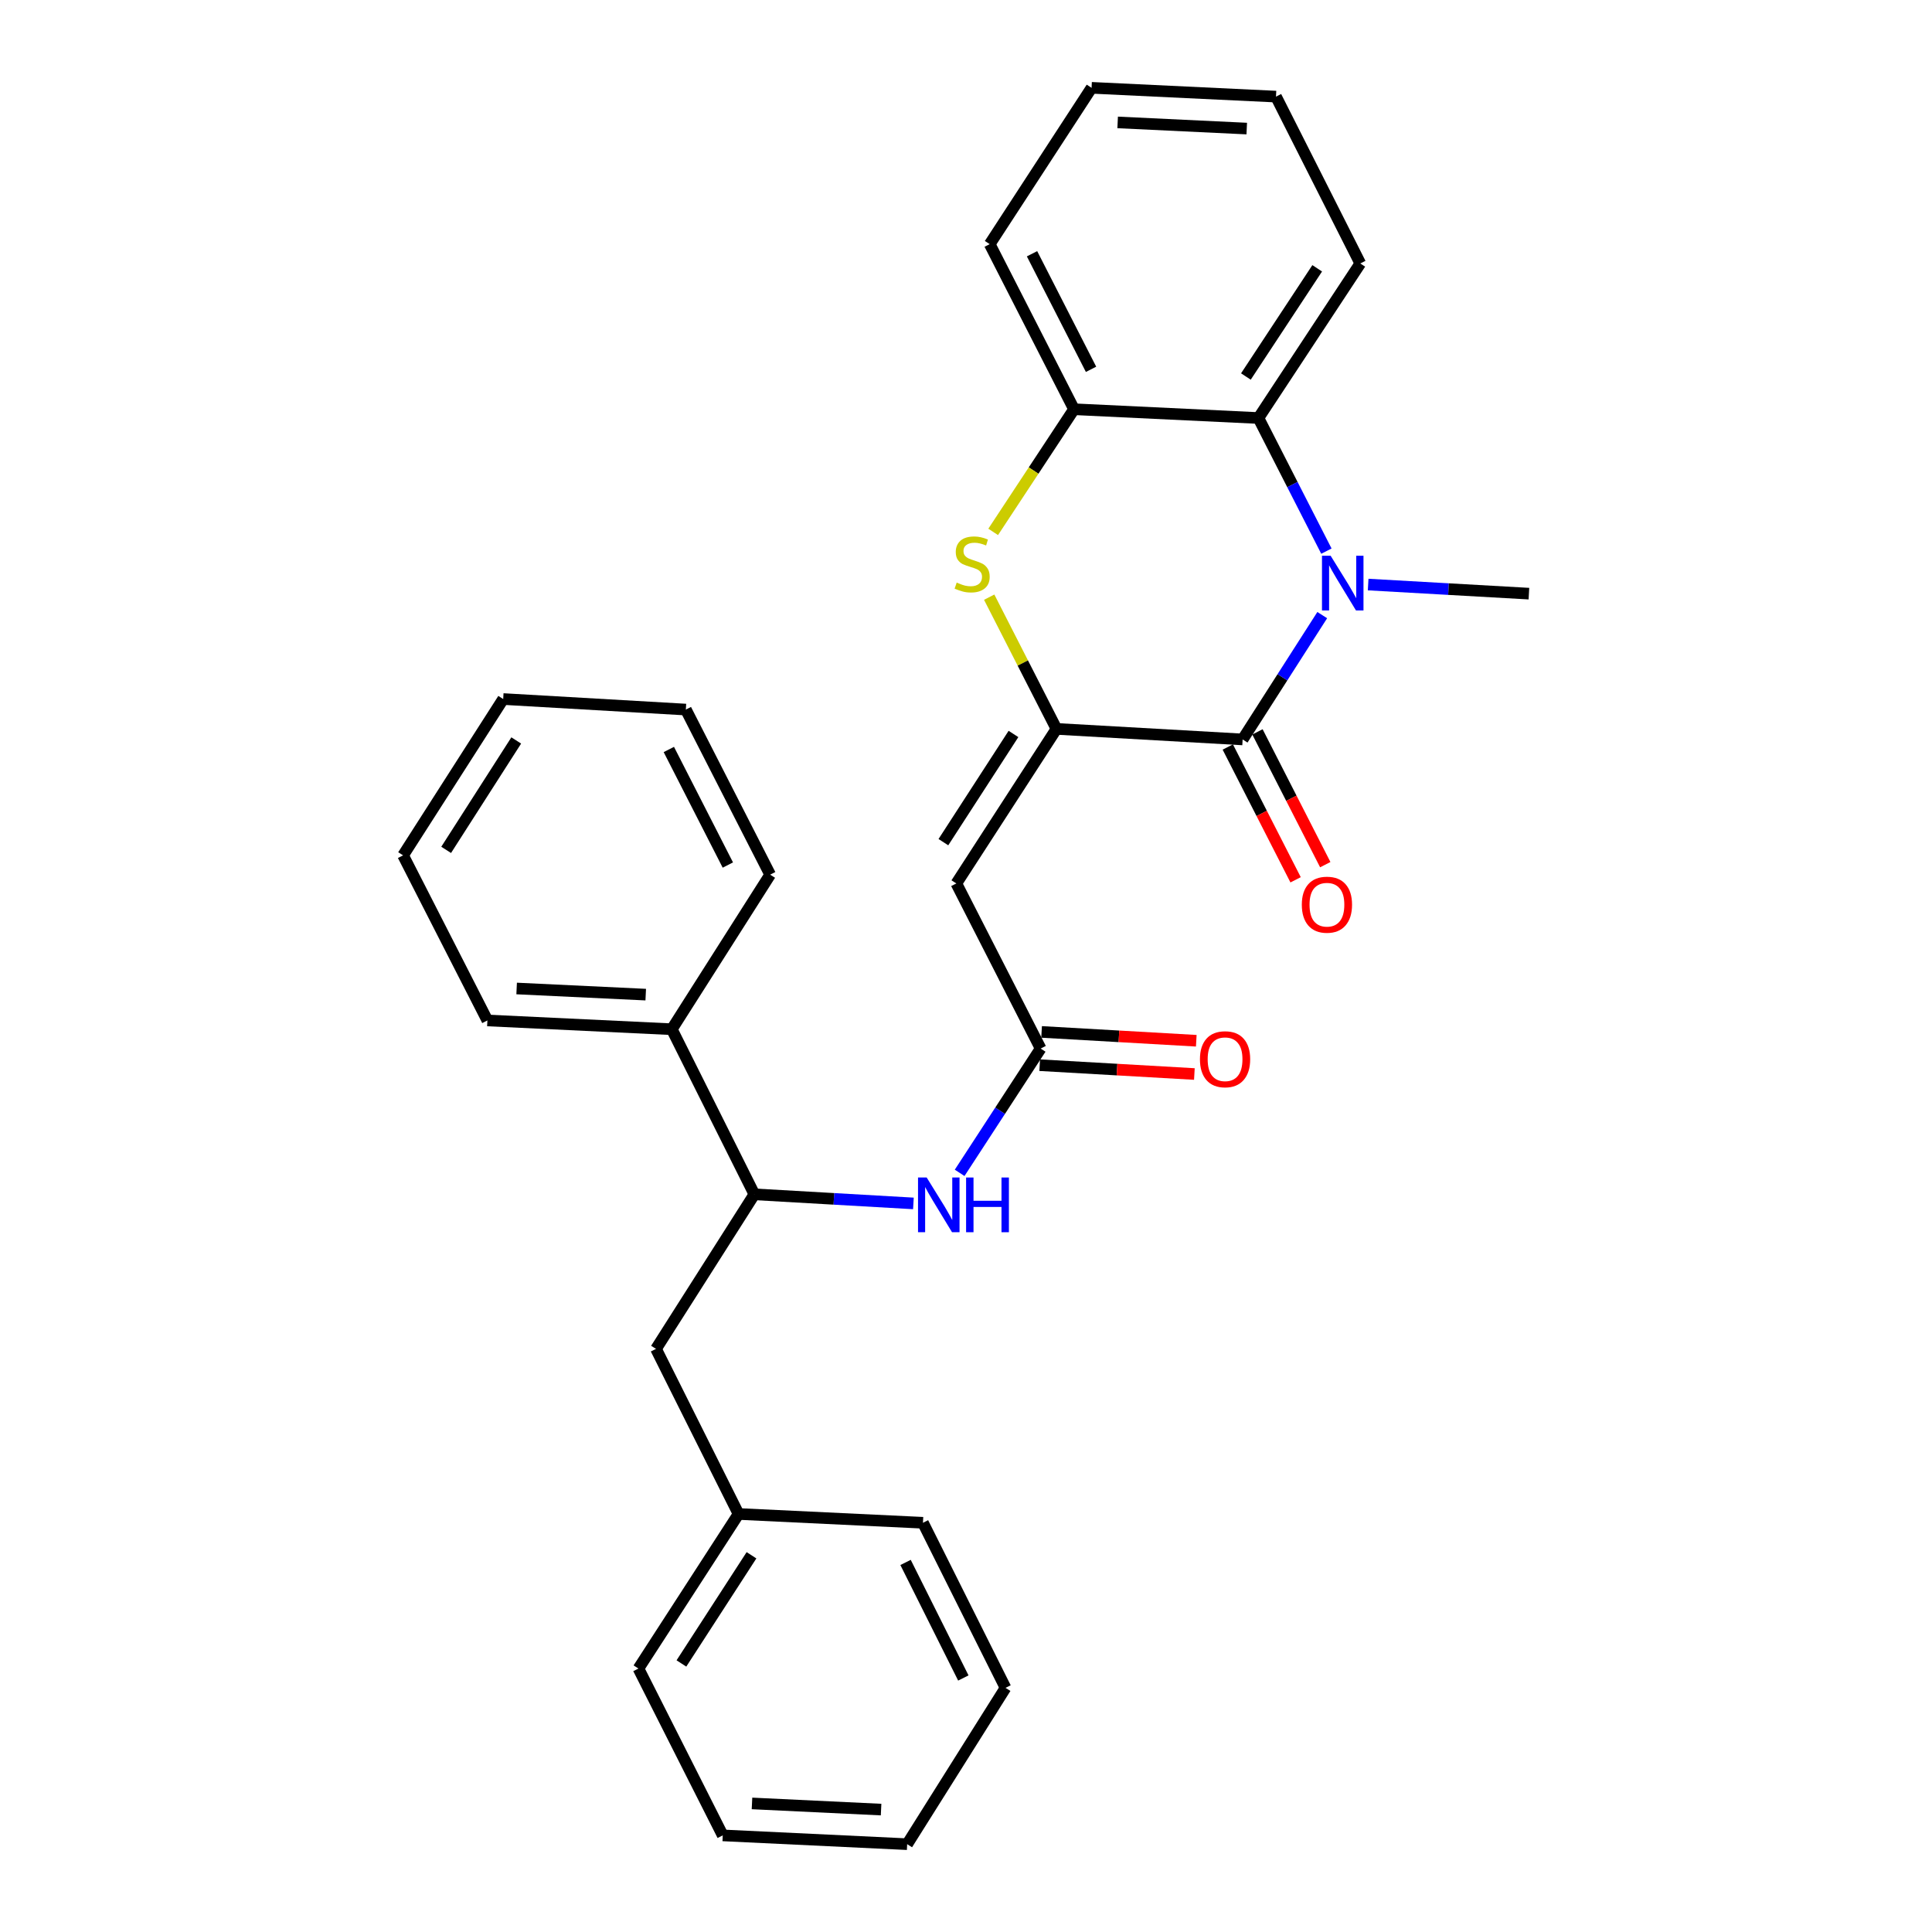 <?xml version='1.0' encoding='iso-8859-1'?>
<svg version='1.1' baseProfile='full'
              xmlns='http://www.w3.org/2000/svg'
                      xmlns:rdkit='http://www.rdkit.org/xml'
                      xmlns:xlink='http://www.w3.org/1999/xlink'
                  xml:space='preserve'
width='1000px' height='1000px' viewBox='0 0 1000 1000'>
<!-- END OF HEADER -->
<rect style='opacity:1.0;fill:#FFFFFF;stroke:none' width='1000' height='1000' x='0' y='0'> </rect>
<path class='bond-0' d='M 496.709,607.063 L 517.672,574.895' style='fill:none;fill-rule:evenodd;stroke:#0000FF;stroke-width:6px;stroke-linecap:butt;stroke-linejoin:miter;stroke-opacity:1' />
<path class='bond-0' d='M 517.672,574.895 L 538.636,542.726' style='fill:none;fill-rule:evenodd;stroke:#000000;stroke-width:6px;stroke-linecap:butt;stroke-linejoin:miter;stroke-opacity:1' />
<path class='bond-1' d='M 472.778,622.887 L 431.616,620.532' style='fill:none;fill-rule:evenodd;stroke:#0000FF;stroke-width:6px;stroke-linecap:butt;stroke-linejoin:miter;stroke-opacity:1' />
<path class='bond-1' d='M 431.616,620.532 L 390.454,618.177' style='fill:none;fill-rule:evenodd;stroke:#000000;stroke-width:6px;stroke-linecap:butt;stroke-linejoin:miter;stroke-opacity:1' />
<path class='bond-2' d='M 660.453,50.005 L 564.999,45.455' style='fill:none;fill-rule:evenodd;stroke:#000000;stroke-width:6px;stroke-linecap:butt;stroke-linejoin:miter;stroke-opacity:1' />
<path class='bond-2' d='M 645.314,66.547 L 578.496,63.361' style='fill:none;fill-rule:evenodd;stroke:#000000;stroke-width:6px;stroke-linecap:butt;stroke-linejoin:miter;stroke-opacity:1' />
<path class='bond-3' d='M 660.453,50.005 L 704.089,136.367' style='fill:none;fill-rule:evenodd;stroke:#000000;stroke-width:6px;stroke-linecap:butt;stroke-linejoin:miter;stroke-opacity:1' />
<path class='bond-4' d='M 564.999,45.455 L 512.272,126.366' style='fill:none;fill-rule:evenodd;stroke:#000000;stroke-width:6px;stroke-linecap:butt;stroke-linejoin:miter;stroke-opacity:1' />
<path class='bond-5' d='M 512.272,126.366 L 555.908,211.818' style='fill:none;fill-rule:evenodd;stroke:#000000;stroke-width:6px;stroke-linecap:butt;stroke-linejoin:miter;stroke-opacity:1' />
<path class='bond-5' d='M 534.175,131.342 L 564.72,191.158' style='fill:none;fill-rule:evenodd;stroke:#000000;stroke-width:6px;stroke-linecap:butt;stroke-linejoin:miter;stroke-opacity:1' />
<path class='bond-6' d='M 555.908,211.818 L 651.362,216.369' style='fill:none;fill-rule:evenodd;stroke:#000000;stroke-width:6px;stroke-linecap:butt;stroke-linejoin:miter;stroke-opacity:1' />
<path class='bond-7' d='M 555.908,211.818 L 534.987,243.562' style='fill:none;fill-rule:evenodd;stroke:#000000;stroke-width:6px;stroke-linecap:butt;stroke-linejoin:miter;stroke-opacity:1' />
<path class='bond-7' d='M 534.987,243.562 L 514.066,275.305' style='fill:none;fill-rule:evenodd;stroke:#CCCC00;stroke-width:6px;stroke-linecap:butt;stroke-linejoin:miter;stroke-opacity:1' />
<path class='bond-8' d='M 651.362,216.369 L 704.089,136.367' style='fill:none;fill-rule:evenodd;stroke:#000000;stroke-width:6px;stroke-linecap:butt;stroke-linejoin:miter;stroke-opacity:1' />
<path class='bond-8' d='M 644.873,194.879 L 681.782,138.878' style='fill:none;fill-rule:evenodd;stroke:#000000;stroke-width:6px;stroke-linecap:butt;stroke-linejoin:miter;stroke-opacity:1' />
<path class='bond-9' d='M 651.362,216.369 L 668.952,250.816' style='fill:none;fill-rule:evenodd;stroke:#000000;stroke-width:6px;stroke-linecap:butt;stroke-linejoin:miter;stroke-opacity:1' />
<path class='bond-9' d='M 668.952,250.816 L 686.542,285.263' style='fill:none;fill-rule:evenodd;stroke:#0000FF;stroke-width:6px;stroke-linecap:butt;stroke-linejoin:miter;stroke-opacity:1' />
<path class='bond-10' d='M 512.004,309.099 L 529.41,343.186' style='fill:none;fill-rule:evenodd;stroke:#CCCC00;stroke-width:6px;stroke-linecap:butt;stroke-linejoin:miter;stroke-opacity:1' />
<path class='bond-10' d='M 529.41,343.186 L 546.817,377.272' style='fill:none;fill-rule:evenodd;stroke:#000000;stroke-width:6px;stroke-linecap:butt;stroke-linejoin:miter;stroke-opacity:1' />
<path class='bond-11' d='M 546.817,377.272 L 643.181,382.733' style='fill:none;fill-rule:evenodd;stroke:#000000;stroke-width:6px;stroke-linecap:butt;stroke-linejoin:miter;stroke-opacity:1' />
<path class='bond-12' d='M 546.817,377.272 L 494.999,457.274' style='fill:none;fill-rule:evenodd;stroke:#000000;stroke-width:6px;stroke-linecap:butt;stroke-linejoin:miter;stroke-opacity:1' />
<path class='bond-12' d='M 524.571,379.898 L 488.299,435.899' style='fill:none;fill-rule:evenodd;stroke:#000000;stroke-width:6px;stroke-linecap:butt;stroke-linejoin:miter;stroke-opacity:1' />
<path class='bond-13' d='M 643.181,382.733 L 663.786,350.558' style='fill:none;fill-rule:evenodd;stroke:#000000;stroke-width:6px;stroke-linecap:butt;stroke-linejoin:miter;stroke-opacity:1' />
<path class='bond-13' d='M 663.786,350.558 L 684.391,318.383' style='fill:none;fill-rule:evenodd;stroke:#0000FF;stroke-width:6px;stroke-linecap:butt;stroke-linejoin:miter;stroke-opacity:1' />
<path class='bond-14' d='M 635.502,386.654 L 653.051,421.021' style='fill:none;fill-rule:evenodd;stroke:#000000;stroke-width:6px;stroke-linecap:butt;stroke-linejoin:miter;stroke-opacity:1' />
<path class='bond-14' d='M 653.051,421.021 L 670.601,455.388' style='fill:none;fill-rule:evenodd;stroke:#FF0000;stroke-width:6px;stroke-linecap:butt;stroke-linejoin:miter;stroke-opacity:1' />
<path class='bond-14' d='M 650.859,378.812 L 668.409,413.179' style='fill:none;fill-rule:evenodd;stroke:#000000;stroke-width:6px;stroke-linecap:butt;stroke-linejoin:miter;stroke-opacity:1' />
<path class='bond-14' d='M 668.409,413.179 L 685.958,447.545' style='fill:none;fill-rule:evenodd;stroke:#FF0000;stroke-width:6px;stroke-linecap:butt;stroke-linejoin:miter;stroke-opacity:1' />
<path class='bond-15' d='M 708.151,302.565 L 749.757,304.919' style='fill:none;fill-rule:evenodd;stroke:#0000FF;stroke-width:6px;stroke-linecap:butt;stroke-linejoin:miter;stroke-opacity:1' />
<path class='bond-15' d='M 749.757,304.919 L 791.362,307.272' style='fill:none;fill-rule:evenodd;stroke:#000000;stroke-width:6px;stroke-linecap:butt;stroke-linejoin:miter;stroke-opacity:1' />
<path class='bond-16' d='M 494.999,457.274 L 538.636,542.726' style='fill:none;fill-rule:evenodd;stroke:#000000;stroke-width:6px;stroke-linecap:butt;stroke-linejoin:miter;stroke-opacity:1' />
<path class='bond-17' d='M 538.144,551.334 L 578.176,553.62' style='fill:none;fill-rule:evenodd;stroke:#000000;stroke-width:6px;stroke-linecap:butt;stroke-linejoin:miter;stroke-opacity:1' />
<path class='bond-17' d='M 578.176,553.62 L 618.208,555.906' style='fill:none;fill-rule:evenodd;stroke:#FF0000;stroke-width:6px;stroke-linecap:butt;stroke-linejoin:miter;stroke-opacity:1' />
<path class='bond-17' d='M 539.127,534.118 L 579.159,536.404' style='fill:none;fill-rule:evenodd;stroke:#000000;stroke-width:6px;stroke-linecap:butt;stroke-linejoin:miter;stroke-opacity:1' />
<path class='bond-17' d='M 579.159,536.404 L 619.191,538.69' style='fill:none;fill-rule:evenodd;stroke:#FF0000;stroke-width:6px;stroke-linecap:butt;stroke-linejoin:miter;stroke-opacity:1' />
<path class='bond-18' d='M 347.728,532.725 L 390.454,618.177' style='fill:none;fill-rule:evenodd;stroke:#000000;stroke-width:6px;stroke-linecap:butt;stroke-linejoin:miter;stroke-opacity:1' />
<path class='bond-19' d='M 347.728,532.725 L 252.274,528.184' style='fill:none;fill-rule:evenodd;stroke:#000000;stroke-width:6px;stroke-linecap:butt;stroke-linejoin:miter;stroke-opacity:1' />
<path class='bond-19' d='M 334.229,514.819 L 267.412,511.641' style='fill:none;fill-rule:evenodd;stroke:#000000;stroke-width:6px;stroke-linecap:butt;stroke-linejoin:miter;stroke-opacity:1' />
<path class='bond-20' d='M 347.728,532.725 L 398.635,452.723' style='fill:none;fill-rule:evenodd;stroke:#000000;stroke-width:6px;stroke-linecap:butt;stroke-linejoin:miter;stroke-opacity:1' />
<path class='bond-21' d='M 390.454,618.177 L 339.547,698.179' style='fill:none;fill-rule:evenodd;stroke:#000000;stroke-width:6px;stroke-linecap:butt;stroke-linejoin:miter;stroke-opacity:1' />
<path class='bond-22' d='M 252.274,528.184 L 208.638,442.732' style='fill:none;fill-rule:evenodd;stroke:#000000;stroke-width:6px;stroke-linecap:butt;stroke-linejoin:miter;stroke-opacity:1' />
<path class='bond-23' d='M 398.635,452.723 L 354.999,367.271' style='fill:none;fill-rule:evenodd;stroke:#000000;stroke-width:6px;stroke-linecap:butt;stroke-linejoin:miter;stroke-opacity:1' />
<path class='bond-23' d='M 376.733,447.748 L 346.187,387.931' style='fill:none;fill-rule:evenodd;stroke:#000000;stroke-width:6px;stroke-linecap:butt;stroke-linejoin:miter;stroke-opacity:1' />
<path class='bond-24' d='M 339.547,698.179 L 382.273,783.631' style='fill:none;fill-rule:evenodd;stroke:#000000;stroke-width:6px;stroke-linecap:butt;stroke-linejoin:miter;stroke-opacity:1' />
<path class='bond-25' d='M 208.638,442.732 L 260.455,361.82' style='fill:none;fill-rule:evenodd;stroke:#000000;stroke-width:6px;stroke-linecap:butt;stroke-linejoin:miter;stroke-opacity:1' />
<path class='bond-25' d='M 230.932,439.894 L 267.204,383.256' style='fill:none;fill-rule:evenodd;stroke:#000000;stroke-width:6px;stroke-linecap:butt;stroke-linejoin:miter;stroke-opacity:1' />
<path class='bond-26' d='M 354.999,367.271 L 260.455,361.82' style='fill:none;fill-rule:evenodd;stroke:#000000;stroke-width:6px;stroke-linecap:butt;stroke-linejoin:miter;stroke-opacity:1' />
<path class='bond-27' d='M 382.273,783.631 L 330.456,863.633' style='fill:none;fill-rule:evenodd;stroke:#000000;stroke-width:6px;stroke-linecap:butt;stroke-linejoin:miter;stroke-opacity:1' />
<path class='bond-27' d='M 388.973,805.006 L 352.701,861.007' style='fill:none;fill-rule:evenodd;stroke:#000000;stroke-width:6px;stroke-linecap:butt;stroke-linejoin:miter;stroke-opacity:1' />
<path class='bond-28' d='M 382.273,783.631 L 477.727,788.182' style='fill:none;fill-rule:evenodd;stroke:#000000;stroke-width:6px;stroke-linecap:butt;stroke-linejoin:miter;stroke-opacity:1' />
<path class='bond-29' d='M 330.456,863.633 L 374.092,949.995' style='fill:none;fill-rule:evenodd;stroke:#000000;stroke-width:6px;stroke-linecap:butt;stroke-linejoin:miter;stroke-opacity:1' />
<path class='bond-30' d='M 477.727,788.182 L 520.453,873.634' style='fill:none;fill-rule:evenodd;stroke:#000000;stroke-width:6px;stroke-linecap:butt;stroke-linejoin:miter;stroke-opacity:1' />
<path class='bond-30' d='M 468.712,808.711 L 498.621,868.528' style='fill:none;fill-rule:evenodd;stroke:#000000;stroke-width:6px;stroke-linecap:butt;stroke-linejoin:miter;stroke-opacity:1' />
<path class='bond-31' d='M 374.092,949.995 L 469.546,954.545' style='fill:none;fill-rule:evenodd;stroke:#000000;stroke-width:6px;stroke-linecap:butt;stroke-linejoin:miter;stroke-opacity:1' />
<path class='bond-31' d='M 389.231,933.453 L 456.049,936.639' style='fill:none;fill-rule:evenodd;stroke:#000000;stroke-width:6px;stroke-linecap:butt;stroke-linejoin:miter;stroke-opacity:1' />
<path class='bond-32' d='M 520.453,873.634 L 469.546,954.545' style='fill:none;fill-rule:evenodd;stroke:#000000;stroke-width:6px;stroke-linecap:butt;stroke-linejoin:miter;stroke-opacity:1' />
<path  class='atom-0' d='M 479.648 609.478
L 488.928 624.478
Q 489.848 625.958, 491.328 628.638
Q 492.808 631.318, 492.888 631.478
L 492.888 609.478
L 496.648 609.478
L 496.648 637.798
L 492.768 637.798
L 482.808 621.398
Q 481.648 619.478, 480.408 617.278
Q 479.208 615.078, 478.848 614.398
L 478.848 637.798
L 475.168 637.798
L 475.168 609.478
L 479.648 609.478
' fill='#0000FF'/>
<path  class='atom-0' d='M 500.048 609.478
L 503.888 609.478
L 503.888 621.518
L 518.368 621.518
L 518.368 609.478
L 522.208 609.478
L 522.208 637.798
L 518.368 637.798
L 518.368 624.718
L 503.888 624.718
L 503.888 637.798
L 500.048 637.798
L 500.048 609.478
' fill='#0000FF'/>
<path  class='atom-7' d='M 495.181 301.54
Q 495.501 301.66, 496.821 302.22
Q 498.141 302.78, 499.581 303.14
Q 501.061 303.46, 502.501 303.46
Q 505.181 303.46, 506.741 302.18
Q 508.301 300.86, 508.301 298.58
Q 508.301 297.02, 507.501 296.06
Q 506.741 295.1, 505.541 294.58
Q 504.341 294.06, 502.341 293.46
Q 499.821 292.7, 498.301 291.98
Q 496.821 291.26, 495.741 289.74
Q 494.701 288.22, 494.701 285.66
Q 494.701 282.1, 497.101 279.9
Q 499.541 277.7, 504.341 277.7
Q 507.621 277.7, 511.341 279.26
L 510.421 282.34
Q 507.021 280.94, 504.461 280.94
Q 501.701 280.94, 500.181 282.1
Q 498.661 283.22, 498.701 285.18
Q 498.701 286.7, 499.461 287.62
Q 500.261 288.54, 501.381 289.06
Q 502.541 289.58, 504.461 290.18
Q 507.021 290.98, 508.541 291.78
Q 510.061 292.58, 511.141 294.22
Q 512.261 295.82, 512.261 298.58
Q 512.261 302.5, 509.621 304.62
Q 507.021 306.7, 502.661 306.7
Q 500.141 306.7, 498.221 306.14
Q 496.341 305.62, 494.101 304.7
L 495.181 301.54
' fill='#CCCC00'/>
<path  class='atom-10' d='M 688.738 287.661
L 698.018 302.661
Q 698.938 304.141, 700.418 306.821
Q 701.898 309.501, 701.978 309.661
L 701.978 287.661
L 705.738 287.661
L 705.738 315.981
L 701.858 315.981
L 691.898 299.581
Q 690.738 297.661, 689.498 295.461
Q 688.298 293.261, 687.938 292.581
L 687.938 315.981
L 684.258 315.981
L 684.258 287.661
L 688.738 287.661
' fill='#0000FF'/>
<path  class='atom-12' d='M 673.817 468.265
Q 673.817 461.465, 677.177 457.665
Q 680.537 453.865, 686.817 453.865
Q 693.097 453.865, 696.457 457.665
Q 699.817 461.465, 699.817 468.265
Q 699.817 475.145, 696.417 479.065
Q 693.017 482.945, 686.817 482.945
Q 680.577 482.945, 677.177 479.065
Q 673.817 475.185, 673.817 468.265
M 686.817 479.745
Q 691.137 479.745, 693.457 476.865
Q 695.817 473.945, 695.817 468.265
Q 695.817 462.705, 693.457 459.905
Q 691.137 457.065, 686.817 457.065
Q 682.497 457.065, 680.137 459.865
Q 677.817 462.665, 677.817 468.265
Q 677.817 473.985, 680.137 476.865
Q 682.497 479.745, 686.817 479.745
' fill='#FF0000'/>
<path  class='atom-15' d='M 621.089 548.257
Q 621.089 541.457, 624.449 537.657
Q 627.809 533.857, 634.089 533.857
Q 640.369 533.857, 643.729 537.657
Q 647.089 541.457, 647.089 548.257
Q 647.089 555.137, 643.689 559.057
Q 640.289 562.937, 634.089 562.937
Q 627.849 562.937, 624.449 559.057
Q 621.089 555.177, 621.089 548.257
M 634.089 559.737
Q 638.409 559.737, 640.729 556.857
Q 643.089 553.937, 643.089 548.257
Q 643.089 542.697, 640.729 539.897
Q 638.409 537.057, 634.089 537.057
Q 629.769 537.057, 627.409 539.857
Q 625.089 542.657, 625.089 548.257
Q 625.089 553.977, 627.409 556.857
Q 629.769 559.737, 634.089 559.737
' fill='#FF0000'/>
</svg>
